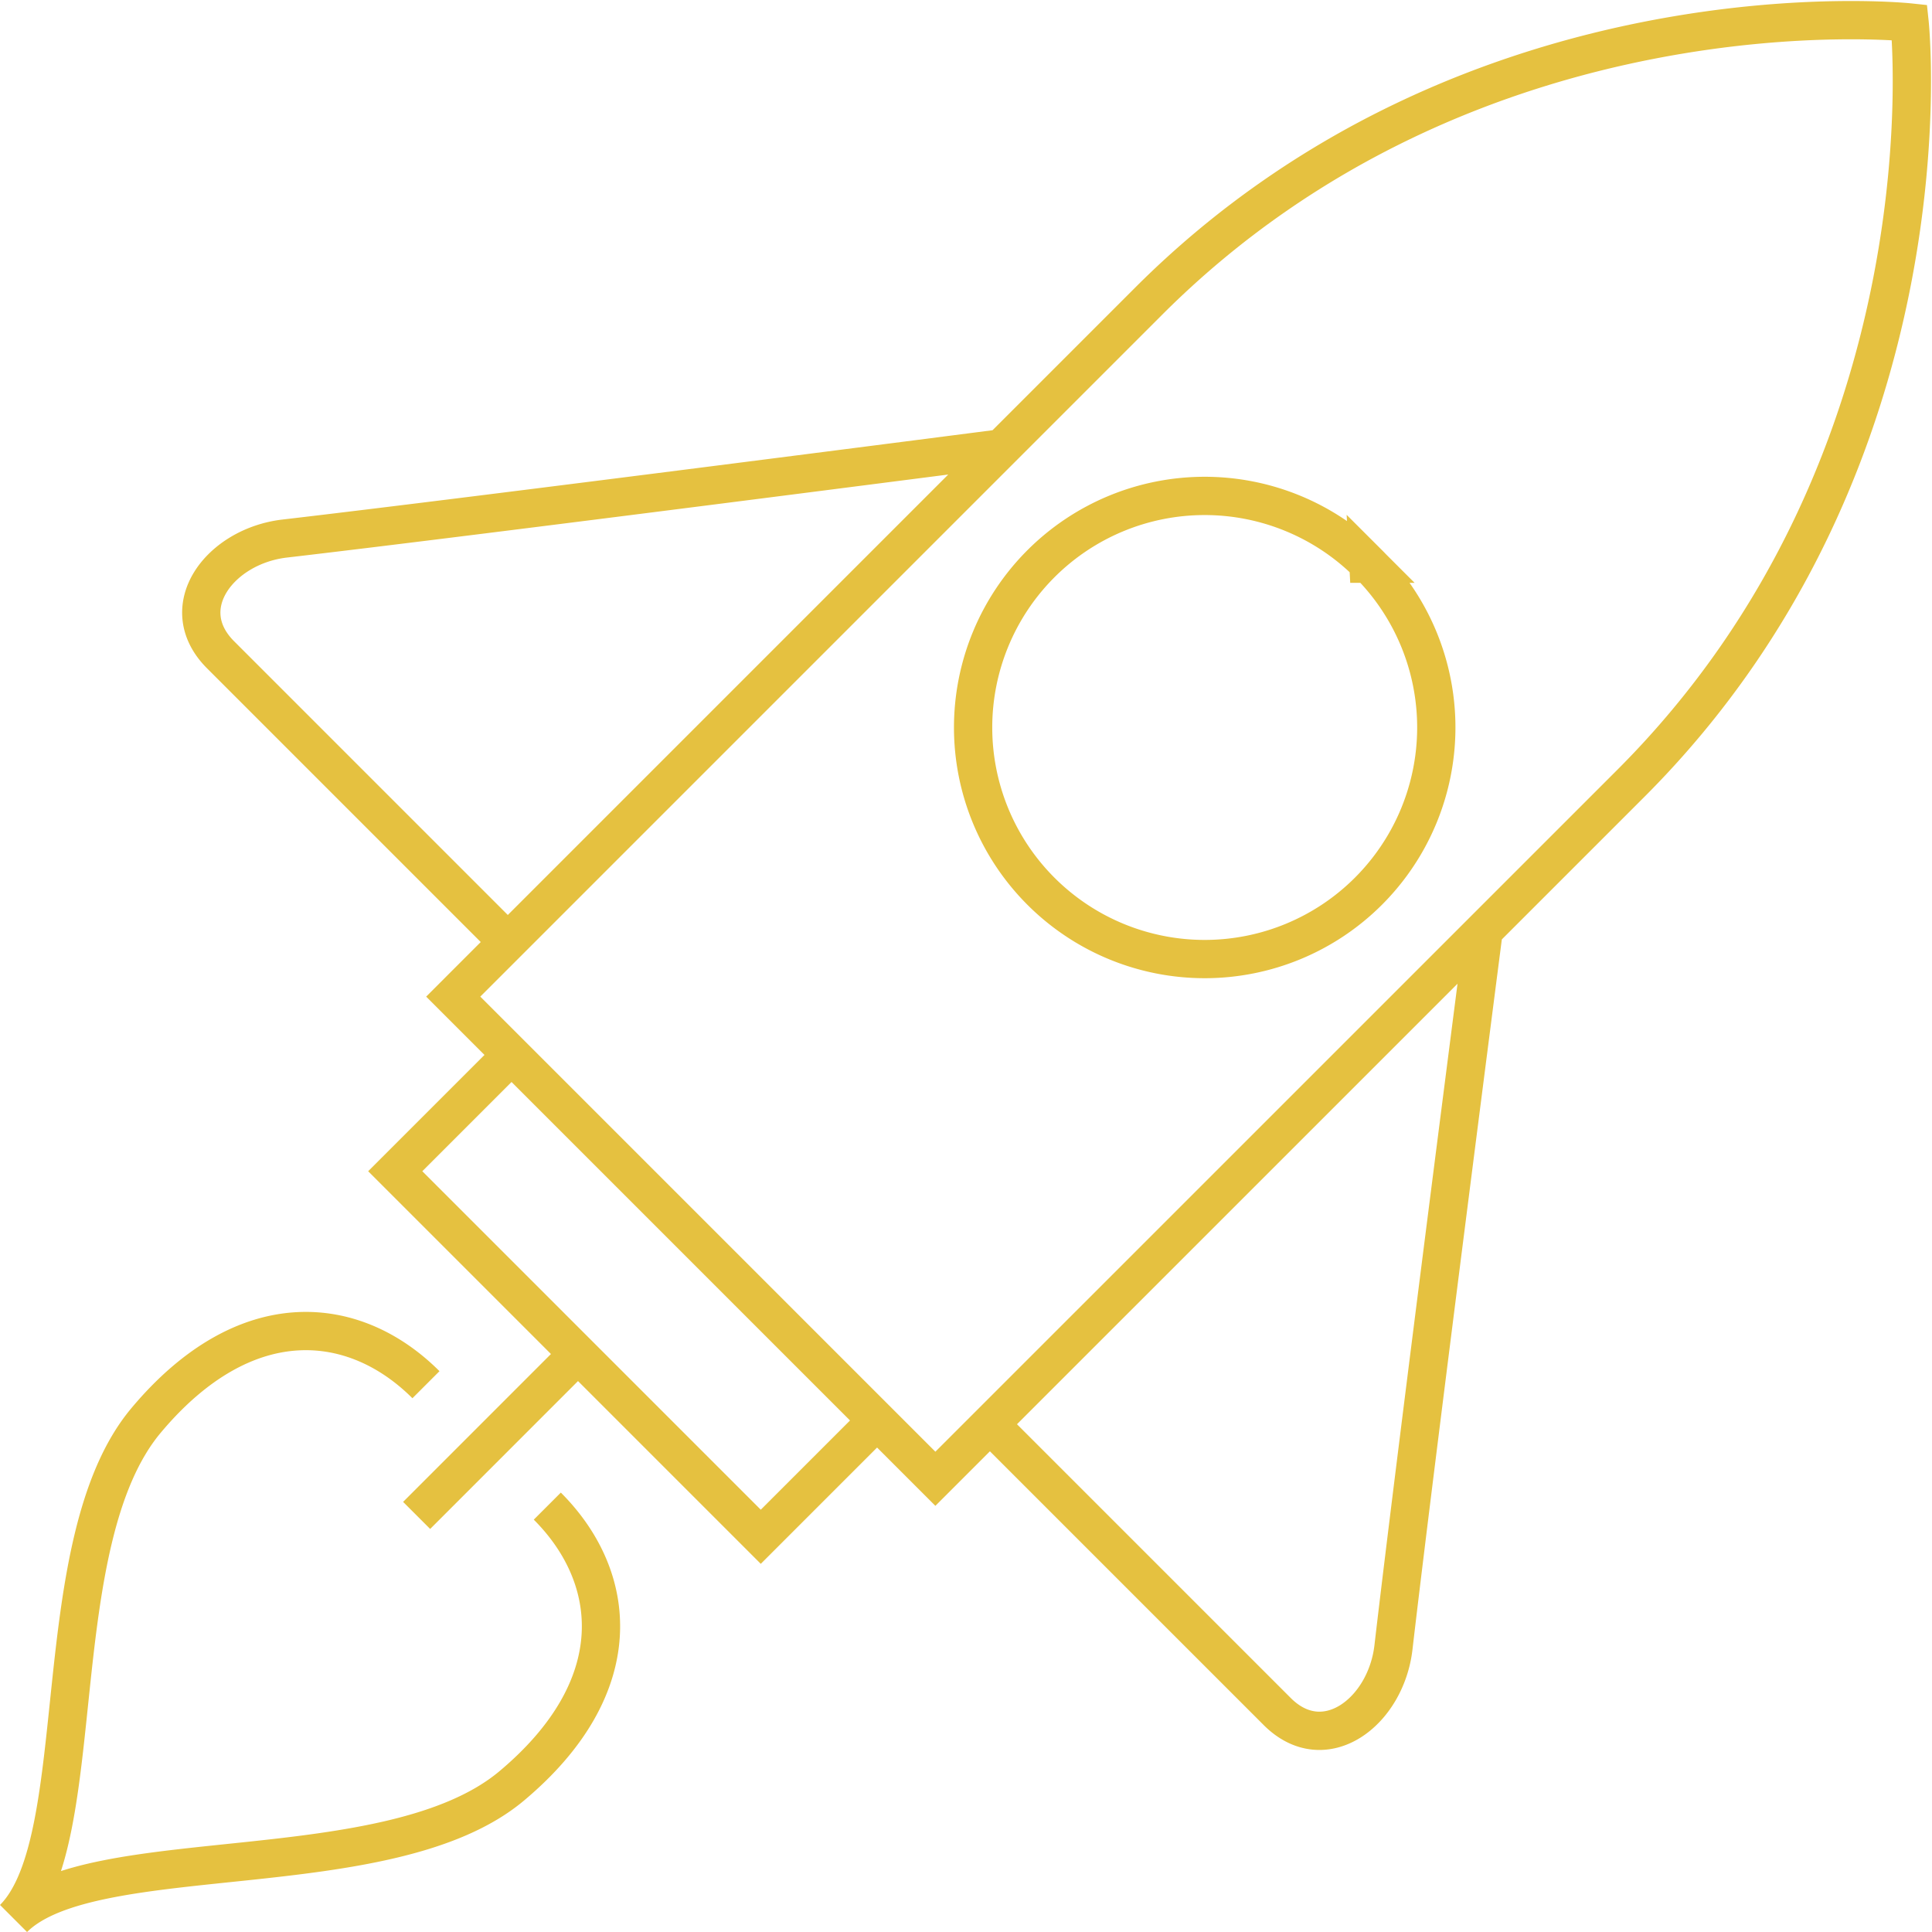 <svg xmlns="http://www.w3.org/2000/svg" width="100.95" height="100.949" viewBox="0 0 100.95 100.949">
  <path id="Caminho_967" data-name="Caminho 967" d="M797.817,354.215l36.338-36.339c16.992-16.99,39.758-14.563,39.758-14.563s2.428,22.766-14.564,39.758L823.01,379.408Zm3.047,3.047-6.077,6.077,19.1,19.1,6.077-6.077m-15.627-3.473-8.432,8.434m.487-6.83c-3.722-3.72-9.426-4.34-14.627,1.87-5.348,6.387-2.821,21.921-6.922,26.021m27.89-21.547c3.721,3.72,4.341,9.426-1.868,14.625-6.388,5.35-21.921,2.822-26.022,6.922m51.624-76.816s-27.522,3.559-37.455,4.712c-3.372.392-5.829,3.6-3.348,6.077l15.006,15.007m50.99-.6s-3.559,27.522-4.714,37.454c-.39,3.372-3.6,5.83-6.077,3.349l-15.006-15.006m19.773-44.966a12.1,12.1,0,1,0,0,17.115A12.1,12.1,0,0,0,845.635,331.589Z" transform="translate(-774.135 -302.14)" fill="none" stroke="#e5c140" stroke-miterlimit="10" stroke-width="2"/>
</svg>
